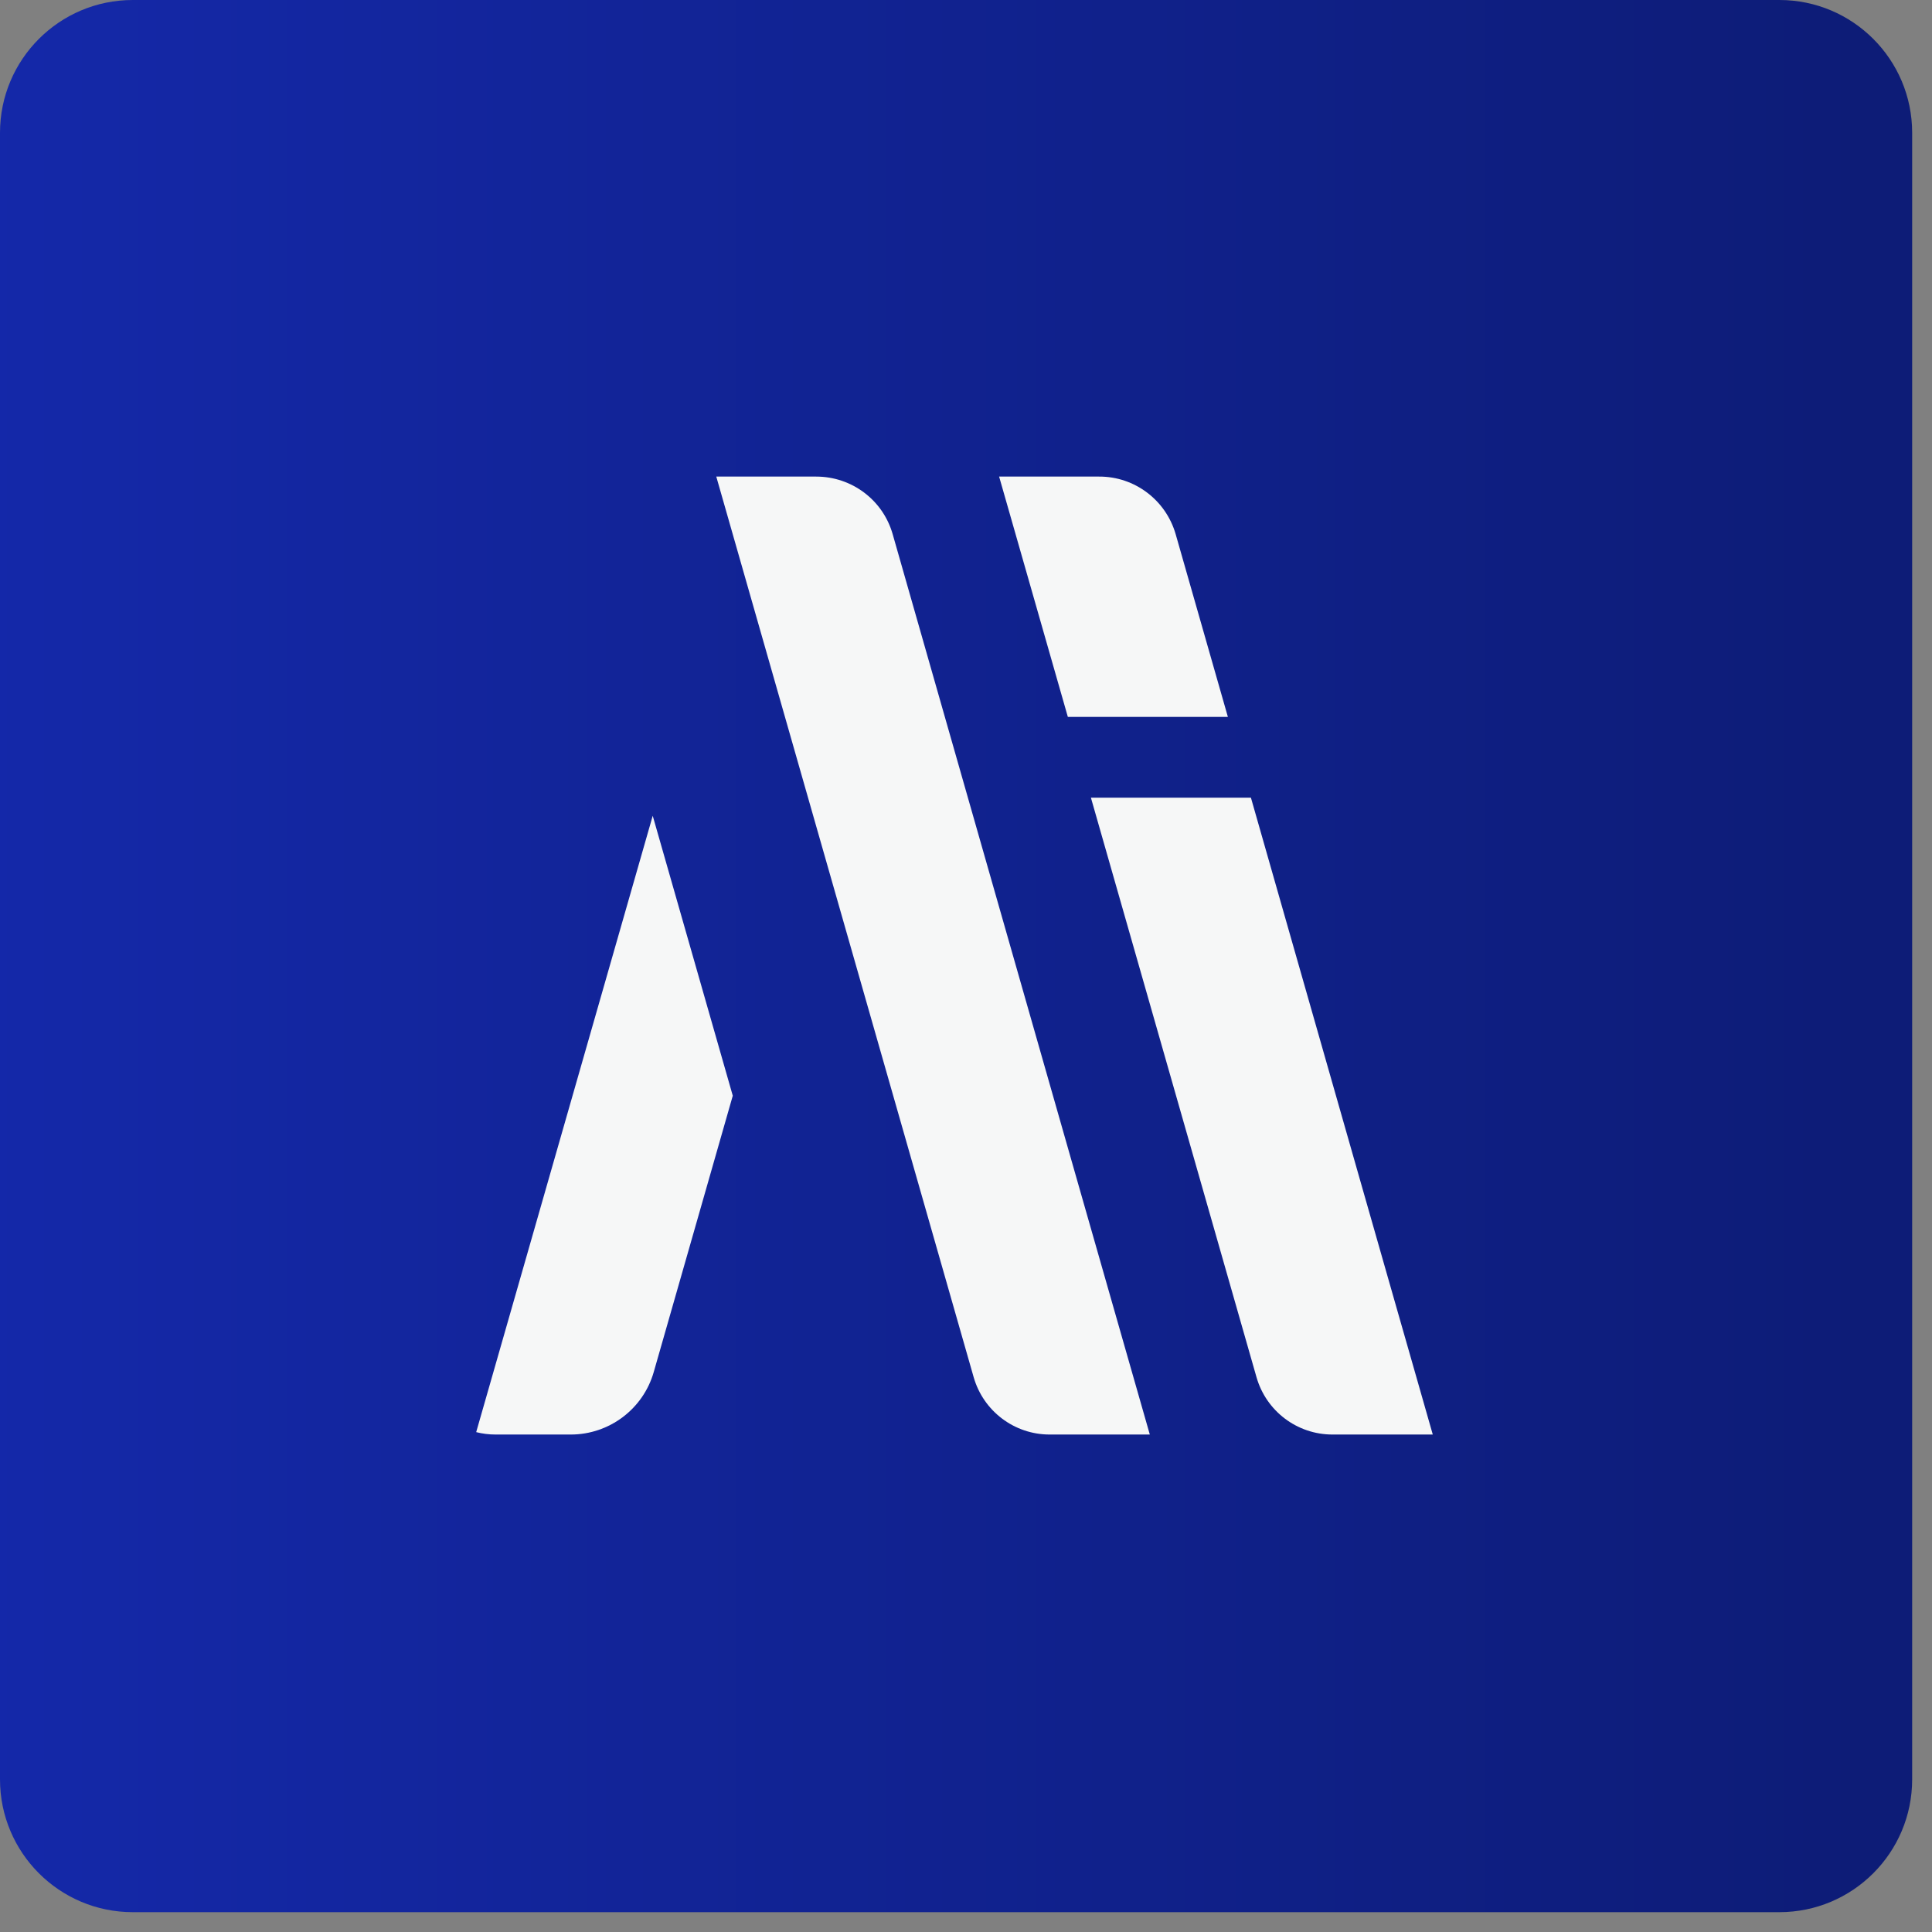 <svg width="78" height="78" viewBox="0 0 78 78" fill="none" xmlns="http://www.w3.org/2000/svg">
<rect x="0" y="0" width="78" height="78" fill="#808080" stroke="none"/>
<path d="M71.838 0H5.361C2.4 0 0 2.4 0 5.361V71.838C0 74.799 2.4 77.199 5.361 77.199H71.838C74.799 77.199 77.199 74.799 77.199 71.838V5.361C77.199 2.4 74.799 0 71.838 0Z" fill="url(#paint0_linear_670_9523)"/>
<path d="M46.426 57.916H42.376C40.95 57.916 39.702 56.969 39.31 55.603L28.918 19.241H32.952C34.388 19.241 35.647 20.187 36.039 21.564L43.435 47.47L45.017 53.005L45.495 54.677L46.421 57.916H46.426Z" fill="#F6F7F7"/>
<path d="M49.573 28.944H43.112L40.337 19.241H44.371C45.807 19.235 47.066 20.187 47.464 21.564L49.573 28.944Z" fill="#F6F7F7"/>
<path d="M57.845 57.916H53.795C52.37 57.916 51.122 56.974 50.729 55.603L44.043 32.204H50.503L54.86 47.47L56.441 53.005L56.92 54.678L57.845 57.916Z" fill="#F6F7F7"/>
<path d="M29.584 44.237L26.395 55.387C25.97 56.883 24.598 57.916 23.044 57.916H20.01C19.741 57.916 19.477 57.883 19.225 57.819L26.352 32.935L29.584 44.237Z" fill="#F6F7F7"/>
<defs>
<linearGradient id="paint0_linear_670_9523" x1="-77.228" y1="0" x2="77.228" y2="0" gradientUnits="userSpaceOnUse">
<stop stop-color="#5363CA"/>
<stop offset="0.399" stop-color="#162BB3"/>
<stop offset="0.986" stop-color="#0D1C77"/>
</linearGradient>
</defs>
</svg>
